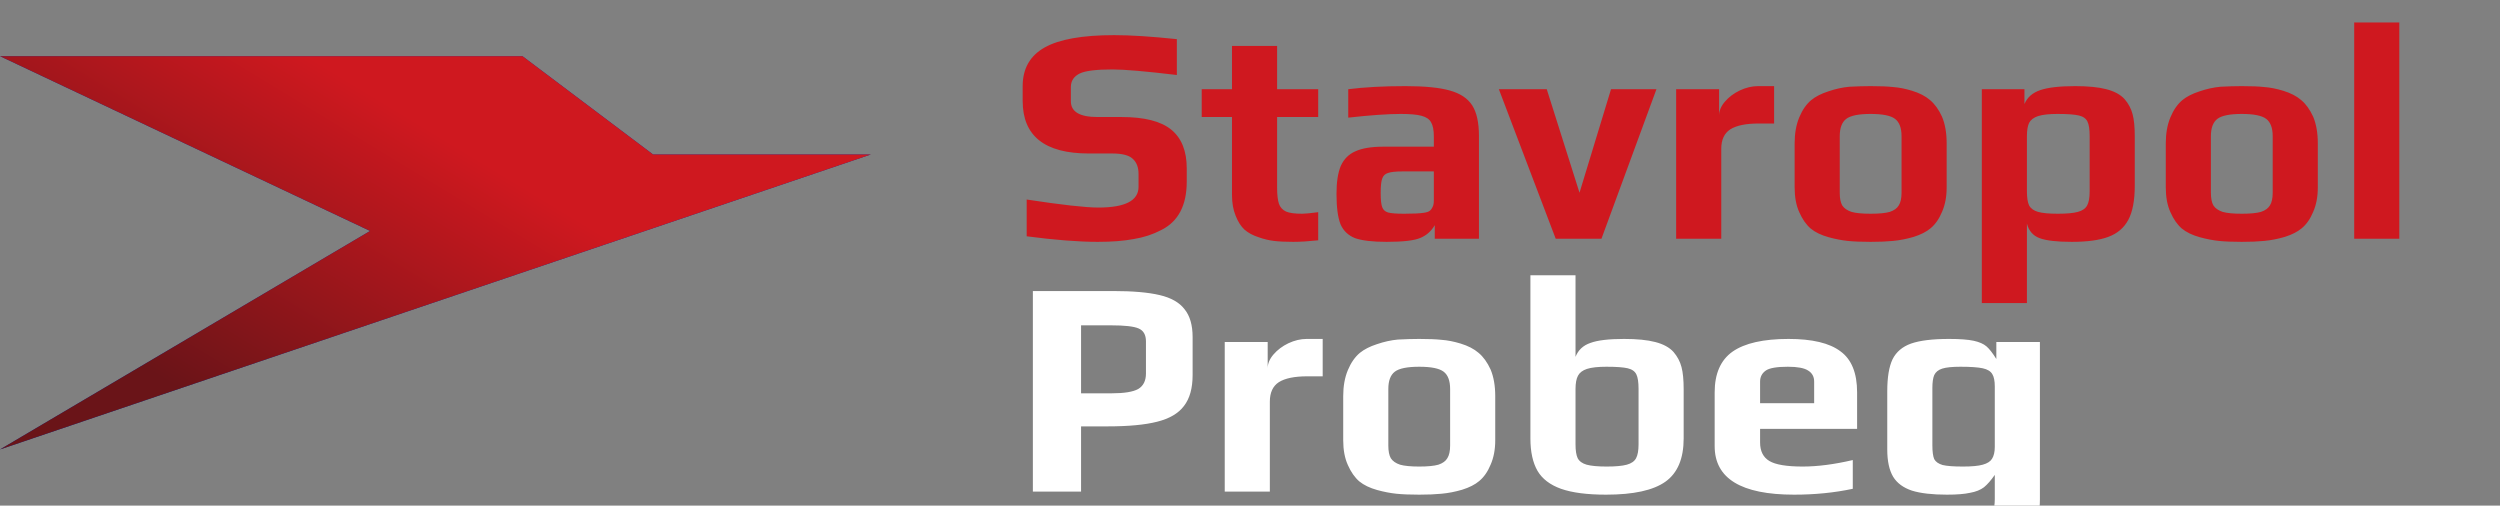 <svg width="178" height="36" viewBox="0 0 178 36" fill="none" xmlns="http://www.w3.org/2000/svg">
<rect x="0" y="0" width="178" height="36" fill="#808080" stroke="none"/>
<g clip-path="url(#clip0_1762_176)">
<path d="M37.2 4H0L26.35 16.444L0 32L62 11H46.5L37.2 4Z" fill="#0039A6"/>
<path d="M37.2 4H0L26.35 16.444L0 32L62 11H46.5L37.2 4Z" fill="url(#paint0_linear_1762_176)"/>
<path d="M78.16 17.22C76.796 17.22 75.109 17.088 73.1 16.824V14.206C75.593 14.587 77.295 14.778 78.204 14.778C80.111 14.778 81.064 14.287 81.064 13.304V12.38C81.064 11.911 80.925 11.551 80.646 11.302C80.382 11.053 79.898 10.928 79.194 10.928H77.522C74.383 10.928 72.814 9.681 72.814 7.188V6.132C72.814 4.885 73.335 3.969 74.376 3.382C75.417 2.795 77.067 2.502 79.326 2.502C80.499 2.502 81.988 2.597 83.792 2.788V5.34C81.577 5.076 80.052 4.944 79.216 4.944C78.057 4.944 77.28 5.039 76.884 5.23C76.459 5.435 76.246 5.758 76.246 6.198V7.21C76.246 7.958 76.877 8.332 78.138 8.332H79.854C81.482 8.332 82.663 8.633 83.396 9.234C84.129 9.835 84.496 10.752 84.496 11.984V12.93C84.496 14.631 83.887 15.783 82.67 16.384C82.083 16.692 81.431 16.905 80.712 17.022C80.008 17.154 79.157 17.22 78.16 17.22ZM92.074 17.22C91.531 17.22 91.076 17.198 90.71 17.154C90.343 17.11 89.977 17.022 89.61 16.89C89.199 16.758 88.862 16.575 88.598 16.34C88.349 16.105 88.143 15.783 87.982 15.372C87.806 14.947 87.718 14.455 87.718 13.898V8.332H85.562V6.352H87.718V3.272H90.93V6.352H93.856V8.332H90.93V13.348C90.93 13.861 90.974 14.25 91.062 14.514C91.15 14.763 91.319 14.947 91.568 15.064C91.817 15.167 92.198 15.218 92.712 15.218C92.917 15.218 93.299 15.181 93.856 15.108V17.11C93.166 17.183 92.573 17.22 92.074 17.22ZM98.723 17.22C97.725 17.22 96.977 17.132 96.479 16.956C95.995 16.765 95.65 16.435 95.445 15.966C95.254 15.482 95.159 14.763 95.159 13.81C95.159 12.959 95.261 12.292 95.467 11.808C95.687 11.324 96.031 10.979 96.501 10.774C96.985 10.554 97.645 10.444 98.481 10.444H102.089V9.718C102.089 9.263 102.023 8.926 101.891 8.706C101.773 8.486 101.546 8.332 101.209 8.244C100.886 8.156 100.395 8.112 99.735 8.112C98.825 8.112 97.579 8.2 95.995 8.376V6.352C97.153 6.205 98.51 6.132 100.065 6.132C101.429 6.132 102.477 6.235 103.211 6.44C103.959 6.645 104.494 6.997 104.817 7.496C105.139 7.995 105.301 8.721 105.301 9.674V17H102.155V16.032C101.905 16.457 101.568 16.758 101.143 16.934C100.717 17.125 99.911 17.22 98.723 17.22ZM99.977 15.218C100.622 15.218 101.084 15.196 101.363 15.152C101.568 15.123 101.707 15.079 101.781 15.02C101.869 14.961 101.942 14.866 102.001 14.734C102.059 14.631 102.089 14.477 102.089 14.272V12.204H99.889C99.39 12.204 99.038 12.241 98.833 12.314C98.627 12.373 98.488 12.505 98.415 12.71C98.341 12.901 98.305 13.245 98.305 13.744C98.305 14.228 98.341 14.565 98.415 14.756C98.488 14.947 98.627 15.071 98.833 15.13C99.053 15.189 99.434 15.218 99.977 15.218ZM106.719 6.352H110.129L112.461 13.722L114.705 6.352H117.939L114.023 17H110.767L106.719 6.352ZM119.342 6.352H122.4V8.222C122.4 7.885 122.539 7.555 122.818 7.232C123.096 6.909 123.448 6.645 123.874 6.44C124.314 6.235 124.746 6.132 125.172 6.132H126.316V8.794H125.216C124.306 8.794 123.632 8.933 123.192 9.212C122.766 9.491 122.554 9.953 122.554 10.598V17H119.342V6.352ZM133.19 17.22C132.53 17.22 131.987 17.198 131.562 17.154C131.136 17.11 130.682 17.022 130.198 16.89C129.67 16.743 129.244 16.538 128.922 16.274C128.599 15.995 128.328 15.607 128.108 15.108C127.888 14.624 127.778 14.037 127.778 13.348V10.202C127.778 9.498 127.888 8.882 128.108 8.354C128.328 7.826 128.614 7.415 128.966 7.122C129.274 6.873 129.677 6.667 130.176 6.506C130.689 6.33 131.188 6.22 131.672 6.176C132.229 6.147 132.735 6.132 133.19 6.132C133.864 6.132 134.4 6.154 134.796 6.198C135.206 6.227 135.654 6.315 136.138 6.462C136.666 6.623 137.091 6.843 137.414 7.122C137.751 7.401 138.037 7.797 138.272 8.31C138.492 8.838 138.602 9.469 138.602 10.202V13.348C138.602 14.008 138.492 14.587 138.272 15.086C138.066 15.585 137.795 15.973 137.458 16.252C137.164 16.501 136.761 16.707 136.248 16.868C135.749 17.015 135.258 17.11 134.774 17.154C134.334 17.198 133.806 17.22 133.19 17.22ZM133.19 15.218C133.791 15.218 134.246 15.174 134.554 15.086C134.862 14.983 135.074 14.829 135.192 14.624C135.324 14.419 135.39 14.118 135.39 13.722V9.696C135.39 9.109 135.236 8.699 134.928 8.464C134.62 8.229 134.04 8.112 133.19 8.112C132.339 8.112 131.76 8.229 131.452 8.464C131.144 8.699 130.99 9.109 130.99 9.696V13.722C130.99 14.118 131.048 14.419 131.166 14.624C131.298 14.829 131.518 14.983 131.826 15.086C132.134 15.174 132.588 15.218 133.19 15.218ZM141.105 6.352H144.141V7.408C144.332 6.939 144.706 6.609 145.263 6.418C145.821 6.227 146.649 6.132 147.749 6.132C148.673 6.132 149.414 6.205 149.971 6.352C150.543 6.499 150.976 6.733 151.269 7.056C151.548 7.379 151.739 7.738 151.841 8.134C151.944 8.515 151.995 9.043 151.995 9.718V13.216C151.995 14.272 151.841 15.086 151.533 15.658C151.225 16.23 150.749 16.633 150.103 16.868C149.473 17.103 148.607 17.22 147.507 17.22C146.451 17.22 145.689 17.132 145.219 16.956C144.75 16.78 144.449 16.435 144.317 15.922V21.576H141.105V6.352ZM146.517 15.218C147.148 15.218 147.625 15.174 147.947 15.086C148.27 14.998 148.49 14.844 148.607 14.624C148.725 14.404 148.783 14.074 148.783 13.634V9.696C148.783 9.212 148.732 8.867 148.629 8.662C148.527 8.442 148.321 8.295 148.013 8.222C147.705 8.149 147.199 8.112 146.495 8.112C145.894 8.112 145.432 8.163 145.109 8.266C144.801 8.369 144.589 8.53 144.471 8.75C144.369 8.97 144.317 9.285 144.317 9.696V13.634C144.317 14.074 144.369 14.404 144.471 14.624C144.589 14.844 144.801 14.998 145.109 15.086C145.417 15.174 145.887 15.218 146.517 15.218ZM159.616 17.22C158.956 17.22 158.413 17.198 157.988 17.154C157.562 17.11 157.108 17.022 156.624 16.89C156.096 16.743 155.67 16.538 155.348 16.274C155.025 15.995 154.754 15.607 154.534 15.108C154.314 14.624 154.204 14.037 154.204 13.348V10.202C154.204 9.498 154.314 8.882 154.534 8.354C154.754 7.826 155.04 7.415 155.392 7.122C155.7 6.873 156.103 6.667 156.602 6.506C157.115 6.33 157.614 6.22 158.098 6.176C158.655 6.147 159.161 6.132 159.616 6.132C160.29 6.132 160.826 6.154 161.222 6.198C161.632 6.227 162.08 6.315 162.564 6.462C163.092 6.623 163.517 6.843 163.84 7.122C164.177 7.401 164.463 7.797 164.698 8.31C164.918 8.838 165.028 9.469 165.028 10.202V13.348C165.028 14.008 164.918 14.587 164.698 15.086C164.492 15.585 164.221 15.973 163.884 16.252C163.59 16.501 163.187 16.707 162.674 16.868C162.175 17.015 161.684 17.11 161.2 17.154C160.76 17.198 160.232 17.22 159.616 17.22ZM159.616 15.218C160.217 15.218 160.672 15.174 160.98 15.086C161.288 14.983 161.5 14.829 161.618 14.624C161.75 14.419 161.816 14.118 161.816 13.722V9.696C161.816 9.109 161.662 8.699 161.354 8.464C161.046 8.229 160.466 8.112 159.616 8.112C158.765 8.112 158.186 8.229 157.878 8.464C157.57 8.699 157.416 9.109 157.416 9.696V13.722C157.416 14.118 157.474 14.419 157.592 14.624C157.724 14.829 157.944 14.983 158.252 15.086C158.56 15.174 159.014 15.218 159.616 15.218ZM167.619 1.6H170.831V17H167.619V1.6Z" fill="#CF181F"/>
<path d="M73.54 20.722H79.26C80.653 20.722 81.753 20.817 82.56 21.008C83.381 21.199 83.975 21.536 84.342 22.02C84.723 22.489 84.914 23.149 84.914 24V26.706C84.914 27.645 84.709 28.378 84.298 28.906C83.902 29.434 83.264 29.808 82.384 30.028C81.519 30.248 80.345 30.358 78.864 30.358H76.972V35H73.54V20.722ZM79.15 28.004C80.045 28.004 80.675 27.901 81.042 27.696C81.409 27.476 81.592 27.109 81.592 26.596V24.308C81.592 23.839 81.416 23.531 81.064 23.384C80.727 23.237 80.074 23.164 79.106 23.164H76.972V28.004H79.15ZM87.201 24.352H90.259V26.222C90.259 25.885 90.398 25.555 90.677 25.232C90.956 24.909 91.308 24.645 91.733 24.44C92.173 24.235 92.606 24.132 93.031 24.132H94.175V26.794H93.075C92.166 26.794 91.491 26.933 91.051 27.212C90.626 27.491 90.413 27.953 90.413 28.598V35H87.201V24.352ZM101.049 35.22C100.389 35.22 99.846 35.198 99.421 35.154C98.996 35.11 98.541 35.022 98.057 34.89C97.529 34.743 97.104 34.538 96.781 34.274C96.458 33.995 96.187 33.607 95.967 33.108C95.747 32.624 95.637 32.037 95.637 31.348V28.202C95.637 27.498 95.747 26.882 95.967 26.354C96.187 25.826 96.473 25.415 96.825 25.122C97.133 24.873 97.536 24.667 98.035 24.506C98.548 24.33 99.047 24.22 99.531 24.176C100.088 24.147 100.594 24.132 101.049 24.132C101.724 24.132 102.259 24.154 102.655 24.198C103.066 24.227 103.513 24.315 103.997 24.462C104.525 24.623 104.95 24.843 105.273 25.122C105.61 25.401 105.896 25.797 106.131 26.31C106.351 26.838 106.461 27.469 106.461 28.202V31.348C106.461 32.008 106.351 32.587 106.131 33.086C105.926 33.585 105.654 33.973 105.317 34.252C105.024 34.501 104.62 34.707 104.107 34.868C103.608 35.015 103.117 35.11 102.633 35.154C102.193 35.198 101.665 35.22 101.049 35.22ZM101.049 33.218C101.65 33.218 102.105 33.174 102.413 33.086C102.721 32.983 102.934 32.829 103.051 32.624C103.183 32.419 103.249 32.118 103.249 31.722V27.696C103.249 27.109 103.095 26.699 102.787 26.464C102.479 26.229 101.9 26.112 101.049 26.112C100.198 26.112 99.619 26.229 99.311 26.464C99.003 26.699 98.849 27.109 98.849 27.696V31.722C98.849 32.118 98.908 32.419 99.025 32.624C99.157 32.829 99.377 32.983 99.685 33.086C99.993 33.174 100.448 33.218 101.049 33.218ZM114.355 35.22C113.005 35.22 111.935 35.081 111.143 34.802C110.365 34.523 109.808 34.098 109.471 33.526C109.133 32.939 108.965 32.169 108.965 31.216V19.6H112.177V25.408C112.367 24.924 112.719 24.594 113.233 24.418C113.746 24.227 114.545 24.132 115.631 24.132C116.555 24.132 117.295 24.205 117.853 24.352C118.425 24.499 118.857 24.733 119.151 25.056C119.429 25.379 119.62 25.738 119.723 26.134C119.825 26.515 119.877 27.043 119.877 27.718V31.216C119.877 32.653 119.444 33.68 118.579 34.296C117.713 34.912 116.305 35.22 114.355 35.22ZM114.399 33.218C115.029 33.218 115.506 33.174 115.829 33.086C116.151 32.998 116.371 32.844 116.489 32.624C116.606 32.404 116.665 32.074 116.665 31.634V27.696C116.665 27.212 116.613 26.867 116.511 26.662C116.408 26.442 116.203 26.295 115.895 26.222C115.587 26.149 115.081 26.112 114.377 26.112C113.775 26.112 113.313 26.163 112.991 26.266C112.683 26.369 112.47 26.53 112.353 26.75C112.235 26.97 112.177 27.285 112.177 27.696V31.634C112.177 32.074 112.228 32.404 112.331 32.624C112.448 32.844 112.661 32.998 112.969 33.086C113.291 33.174 113.768 33.218 114.399 33.218ZM127.738 35.22C123.969 35.22 122.084 34.069 122.084 31.766V27.938C122.084 26.603 122.51 25.635 123.36 25.034C124.226 24.433 125.553 24.132 127.342 24.132C129.029 24.132 130.261 24.425 131.038 25.012C131.83 25.584 132.226 26.559 132.226 27.938V30.534H125.318V31.502C125.318 32.118 125.538 32.558 125.978 32.822C126.418 33.086 127.21 33.218 128.354 33.218C129.41 33.218 130.598 33.064 131.918 32.756V34.802C130.613 35.081 129.22 35.22 127.738 35.22ZM129.168 28.708V27.168C129.168 26.816 129.022 26.552 128.728 26.376C128.45 26.2 127.973 26.112 127.298 26.112C126.521 26.112 126 26.2 125.736 26.376C125.458 26.567 125.318 26.831 125.318 27.168V28.708H129.168ZM138.993 39.84C137.263 39.84 135.979 39.789 135.143 39.686V37.53C136.522 37.721 137.805 37.816 138.993 37.816C140.079 37.816 140.856 37.64 141.325 37.288C141.795 36.936 142.029 36.349 142.029 35.528V33.812C141.765 34.193 141.509 34.487 141.259 34.692C141.01 34.883 140.68 35.015 140.269 35.088C139.873 35.176 139.323 35.22 138.619 35.22C137.578 35.22 136.749 35.125 136.133 34.934C135.517 34.729 135.07 34.399 134.791 33.944C134.513 33.475 134.373 32.829 134.373 32.008V27.85C134.373 26.867 134.498 26.112 134.747 25.584C135.011 25.056 135.451 24.682 136.067 24.462C136.698 24.242 137.6 24.132 138.773 24.132C139.536 24.132 140.123 24.176 140.533 24.264C140.929 24.352 141.23 24.484 141.435 24.66C141.641 24.836 141.875 25.137 142.139 25.562V24.352H145.241V35.572C145.241 37.083 144.721 38.168 143.679 38.828C142.653 39.503 141.091 39.84 138.993 39.84ZM139.763 33.218C140.394 33.218 140.863 33.174 141.171 33.086C141.494 32.998 141.714 32.859 141.831 32.668C141.963 32.463 142.029 32.177 142.029 31.81V27.52C142.029 27.124 141.971 26.831 141.853 26.64C141.736 26.435 141.509 26.295 141.171 26.222C140.834 26.149 140.306 26.112 139.587 26.112C139.001 26.112 138.568 26.156 138.289 26.244C138.011 26.332 137.82 26.486 137.717 26.706C137.629 26.911 137.585 27.219 137.585 27.63V31.7C137.585 32.155 137.629 32.485 137.717 32.69C137.82 32.881 138.018 33.02 138.311 33.108C138.605 33.181 139.089 33.218 139.763 33.218Z" fill="white"/>
</g>
<defs>
<linearGradient id="paint0_linear_1762_176" x1="42.194" y1="16.289" x2="29.233" y2="37.654" gradientUnits="userSpaceOnUse">
<stop stop-color="#CF181F"/>
<stop offset="1" stop-color="#6A1418"/>
</linearGradient>
<clipPath id="clip0_1762_176">
<rect width="178" height="36" fill="white"/>
</clipPath>
</defs>
</svg>
